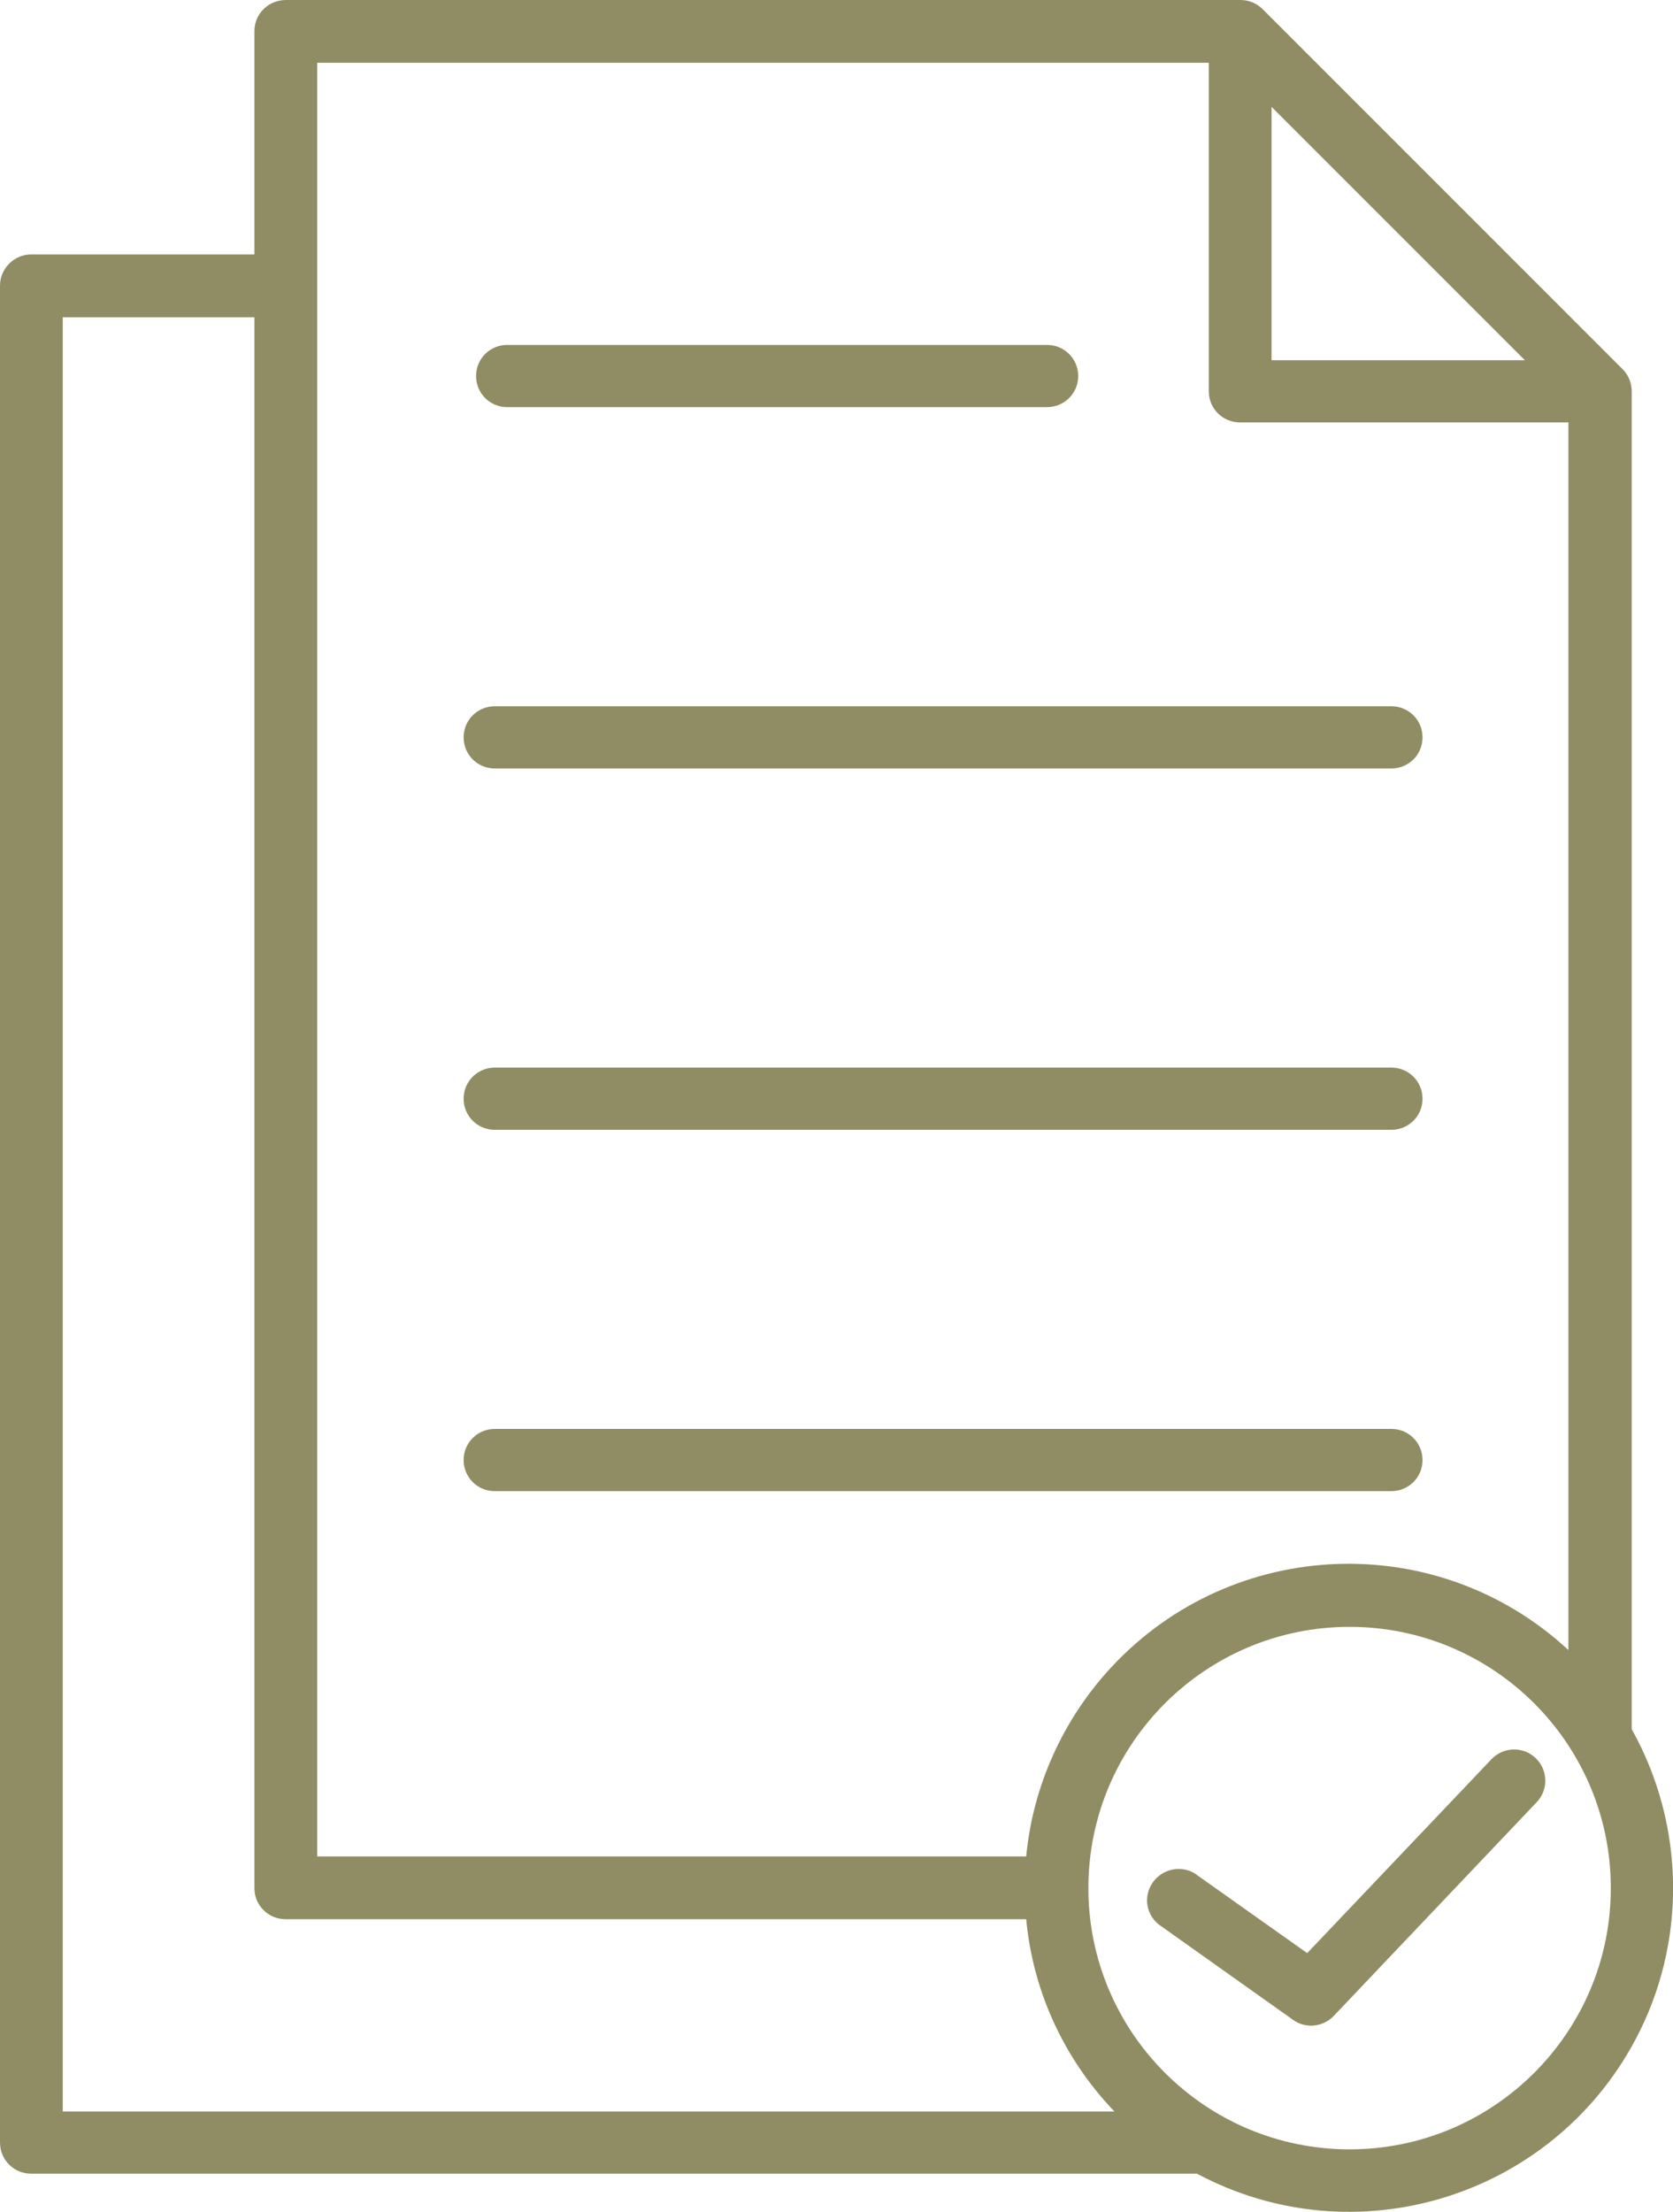 <?xml version="1.0" encoding="UTF-8"?><svg id="uuid-5419db83-54f2-4036-aff2-ca7211054750" xmlns="http://www.w3.org/2000/svg" xmlns:xlink="http://www.w3.org/1999/xlink" viewBox="0 0 29.59 39.12"><defs><style>.uuid-cc2d6fe6-7cc2-4f30-b91b-3cd92d7ba1bd{fill:none;}.uuid-cc2d6fe6-7cc2-4f30-b91b-3cd92d7ba1bd,.uuid-32563f0d-9ef8-4509-aa57-ce6f52963c99{stroke-width:0px;}.uuid-2800acb1-3430-49a4-8dfc-5e7ba71d82eb{clip-path:url(#uuid-6ac578af-2a0b-4834-a364-9ec06ed24607);}.uuid-32563f0d-9ef8-4509-aa57-ce6f52963c99{fill:#908d65;}</style><clipPath id="uuid-6ac578af-2a0b-4834-a364-9ec06ed24607"><rect class="uuid-cc2d6fe6-7cc2-4f30-b91b-3cd92d7ba1bd" width="29.59" height="39.12"/></clipPath></defs><g class="uuid-2800acb1-3430-49a4-8dfc-5e7ba71d82eb"><g id="uuid-34bf5211-054f-41e5-a941-8a0deb98f87c"><path id="uuid-d5b89cb6-bcca-446e-8af9-cfdb7c480ab1" class="uuid-32563f0d-9ef8-4509-aa57-ce6f52963c99" d="m28.86,30.58V6.92c0-.15-.06-.29-.16-.39L22.33.16c-.1-.1-.24-.16-.39-.16H5.06c-.31,0-.56.24-.56.55,0,0,0,0,0,0v3.95H.55C.25,4.5,0,4.75,0,5.05c0,0,0,0,0,0v32.84c0,.31.25.55.55.55h20.62c2.79,1.49,6.26.43,7.75-2.36.92-1.72.89-3.8-.06-5.5M22.49,1.89l4.48,4.48h-4.48V1.89ZM5.61,1.11h15.77v5.81c0,.31.25.55.55.55h5.81v21.71c-2.32-2.15-5.94-2.01-8.09.31-.85.92-1.38,2.09-1.5,3.34H5.61V1.11ZM1.11,5.61h3.39v27.78c0,.31.25.55.55.55h13.1c.12,1.28.67,2.47,1.56,3.4H1.11V5.61Zm22.76,32.4c-2.55,0-4.62-2.07-4.62-4.62,0-2.55,2.07-4.62,4.62-4.62,2.55,0,4.62,2.07,4.62,4.62,0,2.55-2.07,4.62-4.62,4.62m3.29-6.92c.22.21.23.56.02.78l-3.59,3.78c-.19.2-.5.23-.72.07l-2.38-1.69c-.24-.2-.27-.54-.07-.78.18-.21.48-.26.71-.12l1.99,1.41,3.26-3.43c.21-.22.56-.23.78-.02,0,0,0,0,0,0M8.42,6.65c0-.31.25-.55.55-.55h9.55c.31,0,.55.25.55.55,0,.31-.25.55-.55.55h-9.55c-.31,0-.55-.25-.55-.55m-.22,6.39c0-.31.25-.55.55-.55h15.86c.31,0,.55.25.55.55,0,.31-.25.55-.55.55h-15.86c-.31,0-.55-.25-.55-.55m0,6.39c0-.31.25-.55.55-.55h15.86c.31,0,.55.25.55.55,0,.31-.25.55-.55.55h-15.86c-.31,0-.55-.25-.55-.55h0m.55,6.94c-.31,0-.55-.25-.55-.55,0-.31.25-.55.55-.55h15.86c.31,0,.55.25.55.55,0,.31-.25.55-.55.55h-15.86Z"/></g></g></svg>